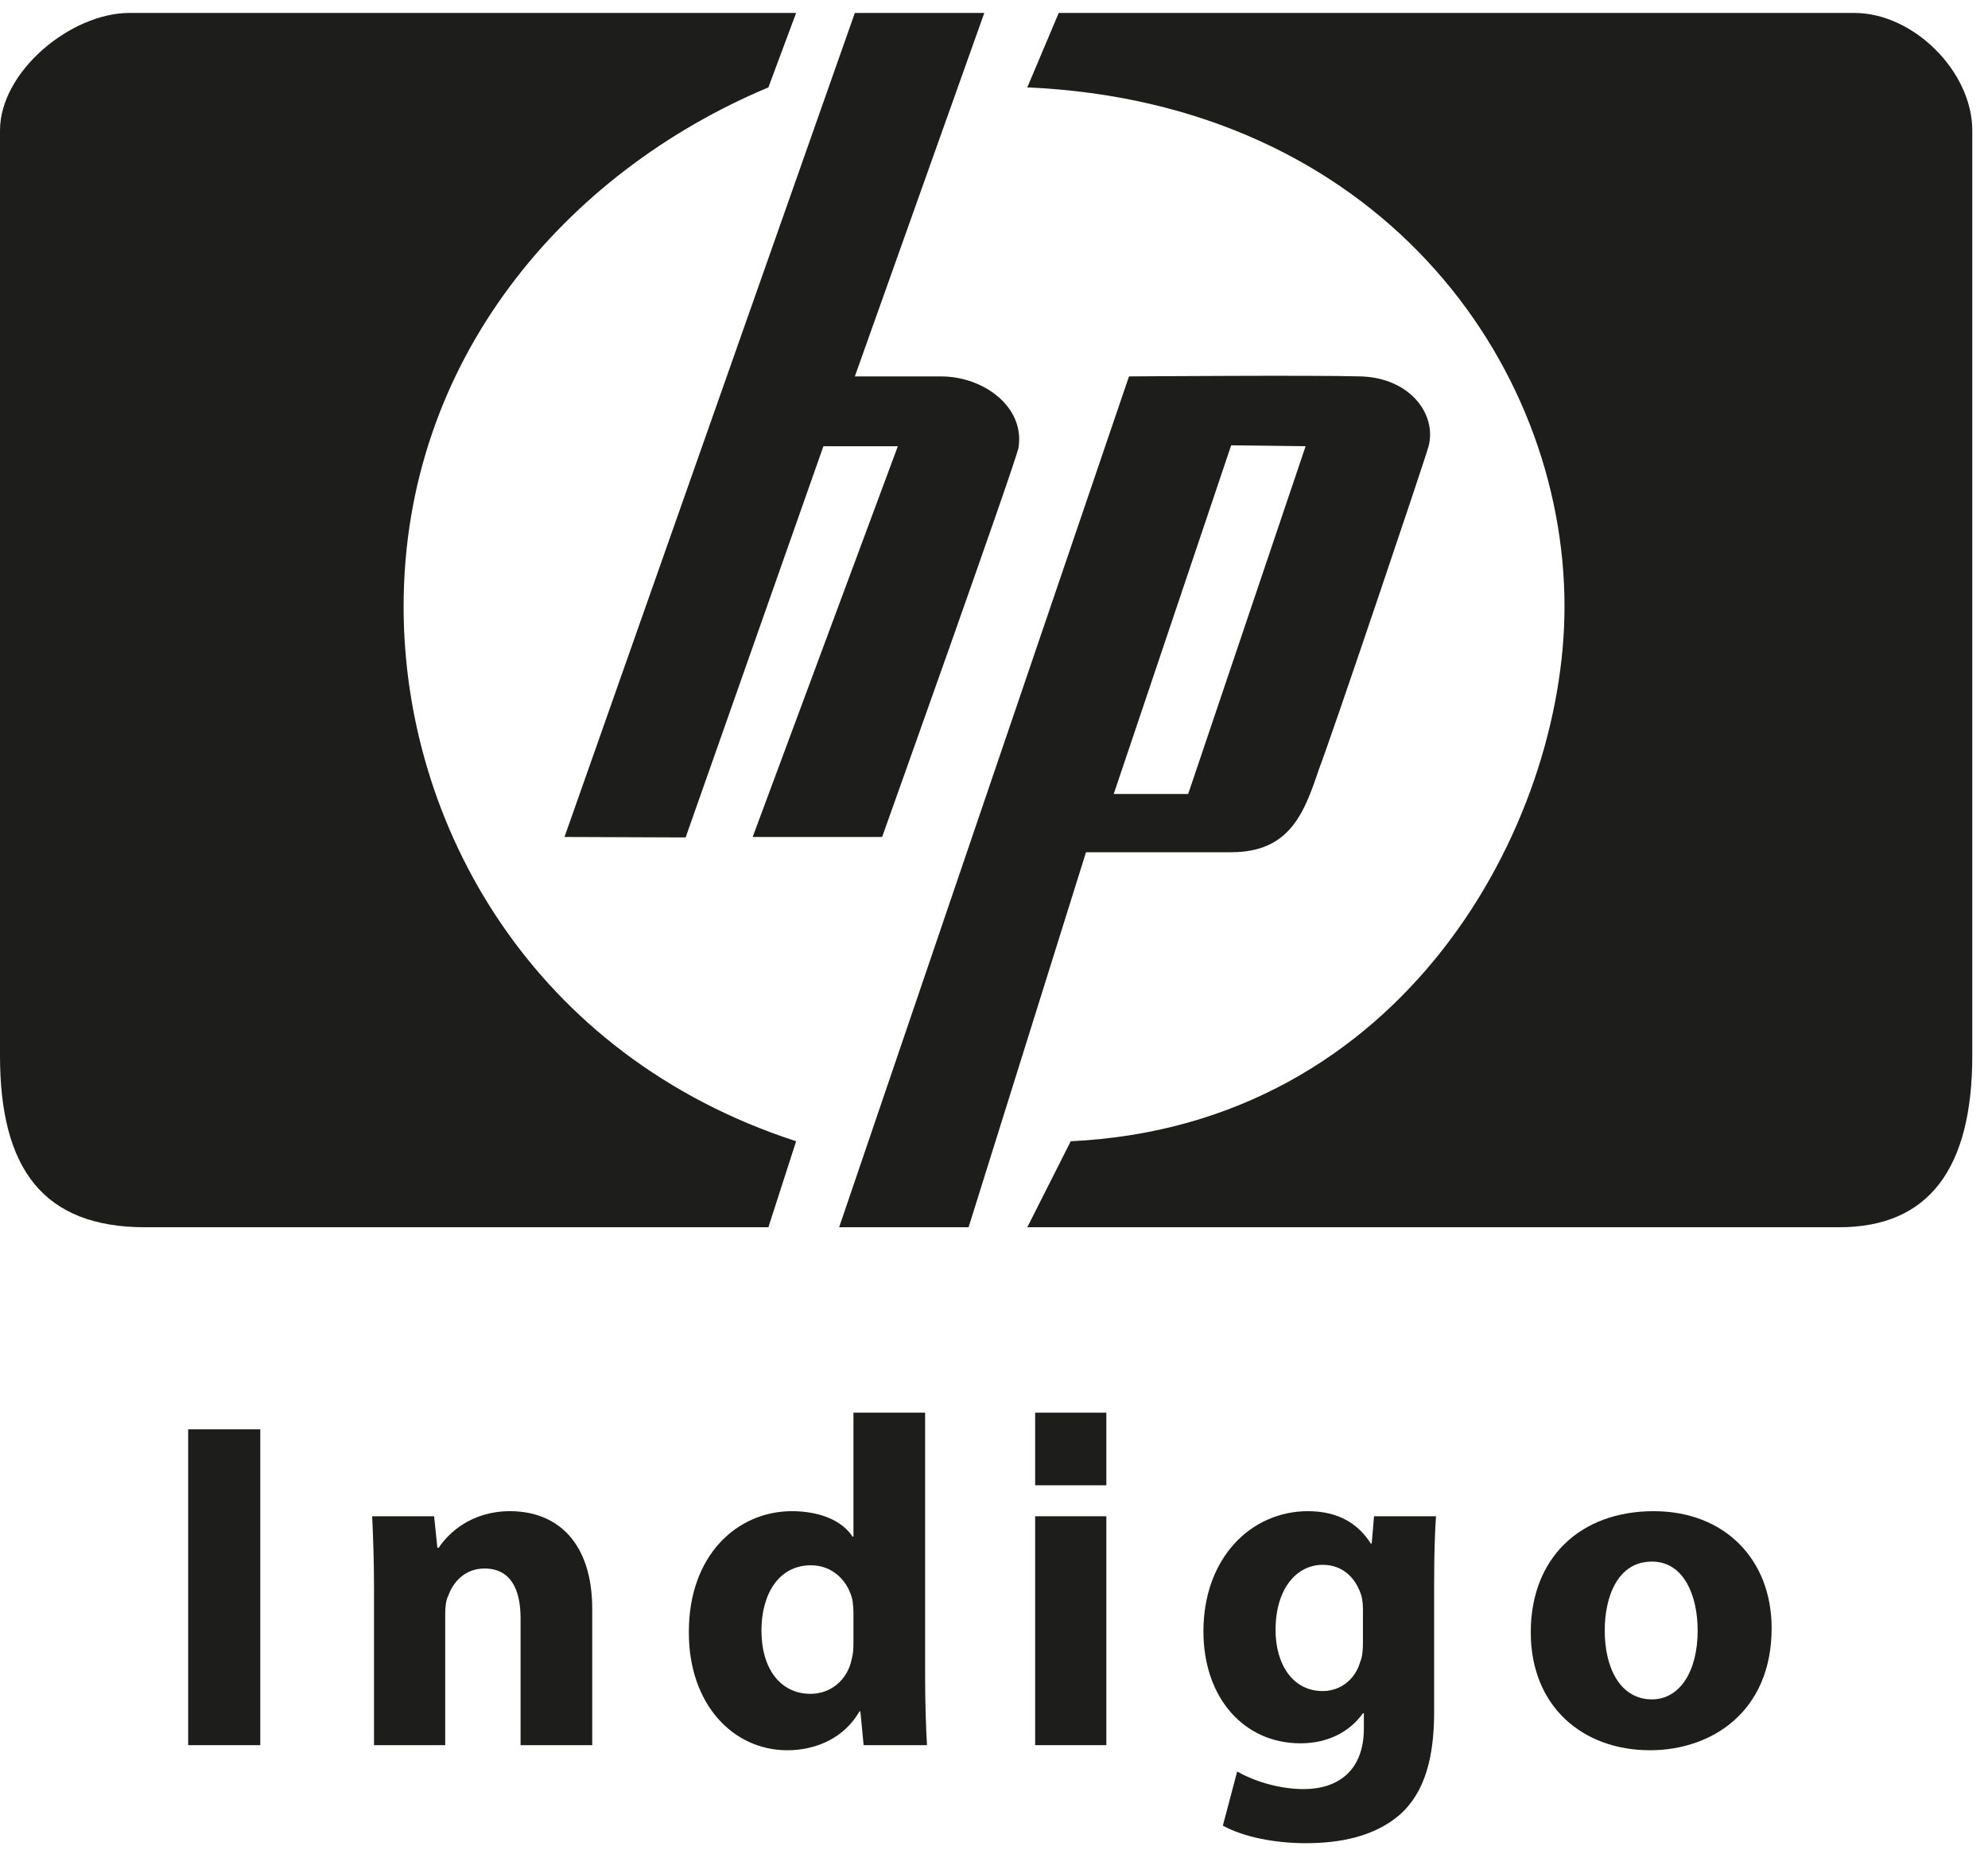 <?xml version="1.0" encoding="utf-8"?>
<!-- Generator: Avocode 2.6.0 - http://avocode.com -->
<svg height="40" width="43" xmlns:xlink="http://www.w3.org/1999/xlink" xmlns="http://www.w3.org/2000/svg" viewBox="0 0 43 40">
    <path fill="#1d1d1b" fill-rule="evenodd" d="M 4.07 37.74 L 5.63 37.74 L 5.63 30.91 L 4.07 30.91 L 4.07 37.74 Z M 4.07 37.74" />
    <path fill="#1d1d1b" fill-rule="evenodd" d="M 8.09 34.37 C 8.09 33.75 8.07 33.22 8.05 32.79 L 9.39 32.79 L 9.46 33.47 L 9.49 33.47 C 9.7 33.15 10.2 32.68 11.03 32.68 C 12.05 32.68 12.81 33.35 12.81 34.8 L 12.81 37.74 L 11.26 37.74 L 11.26 35 C 11.26 34.36 11.04 33.92 10.48 33.92 C 10.05 33.92 9.8 34.22 9.7 34.5 C 9.65 34.59 9.63 34.74 9.63 34.89 L 9.63 37.74 L 8.09 37.74 L 8.09 34.37 L 8.09 34.37 Z M 8.09 34.37" />
    <path fill="#1d1d1b" fill-rule="evenodd" d="M 18.46 34.89 C 18.46 34.8 18.45 34.69 18.44 34.61 C 18.35 34.2 18.02 33.85 17.54 33.85 C 16.84 33.85 16.47 34.48 16.47 35.26 C 16.47 36.1 16.89 36.63 17.53 36.63 C 17.98 36.63 18.33 36.32 18.42 35.89 C 18.45 35.78 18.46 35.67 18.46 35.53 L 18.46 34.89 Z M 20.01 30.55 L 20.01 36.26 C 20.01 36.82 20.03 37.41 20.05 37.74 L 18.68 37.74 L 18.61 37.01 L 18.59 37.01 C 18.27 37.57 17.67 37.85 17.03 37.85 C 15.85 37.85 14.9 36.85 14.9 35.31 C 14.89 33.64 15.94 32.68 17.13 32.68 C 17.74 32.68 18.22 32.89 18.44 33.23 L 18.46 33.23 L 18.46 30.55 L 20.01 30.55 Z M 20.01 30.55" />
    <path fill="#1d1d1b" fill-rule="evenodd" d="M 22.39 37.74 L 23.93 37.74 L 23.93 32.79 L 22.39 32.79 L 22.39 37.74 Z M 22.39 37.74" />
    <path fill="#1d1d1b" fill-rule="evenodd" d="M 22.39 32.12 L 23.93 32.12 L 23.93 30.55 L 22.39 30.55 L 22.39 32.12 Z M 22.39 32.12" />
    <path fill="#1d1d1b" fill-rule="evenodd" d="M 29.48 34.8 C 29.48 34.7 29.47 34.6 29.45 34.52 C 29.33 34.12 29.04 33.84 28.61 33.84 C 28.05 33.84 27.59 34.35 27.59 35.25 C 27.59 35.99 27.96 36.57 28.61 36.57 C 29.01 36.57 29.32 36.3 29.42 35.94 C 29.47 35.83 29.48 35.67 29.48 35.53 L 29.48 34.8 Z M 31.06 32.79 C 31.04 33.1 31.02 33.52 31.02 34.26 L 31.02 37.02 C 31.02 37.98 30.83 38.76 30.27 39.25 C 29.72 39.72 28.98 39.86 28.24 39.86 C 27.59 39.86 26.9 39.73 26.45 39.48 L 26.76 38.31 C 27.07 38.49 27.62 38.69 28.2 38.69 C 28.94 38.69 29.5 38.29 29.5 37.38 L 29.5 37.05 L 29.48 37.05 C 29.18 37.47 28.7 37.7 28.13 37.7 C 26.9 37.7 26.03 36.71 26.03 35.28 C 26.03 33.69 27.06 32.68 28.29 32.68 C 28.97 32.68 29.39 32.97 29.65 33.38 L 29.67 33.38 L 29.72 32.79 L 31.06 32.79 Z M 31.06 32.79" />
    <path fill="#1d1d1b" fill-rule="evenodd" d="M 34.71 35.26 C 34.71 36.11 35.07 36.75 35.73 36.75 C 36.33 36.75 36.72 36.15 36.72 35.26 C 36.72 34.52 36.43 33.77 35.73 33.77 C 34.99 33.77 34.71 34.53 34.71 35.26 M 38.32 35.21 C 38.32 37.02 37.02 37.85 35.69 37.85 C 34.23 37.85 33.11 36.9 33.11 35.3 C 33.11 33.7 34.17 32.68 35.77 32.68 C 37.3 32.68 38.32 33.72 38.32 35.21" />
    <path fill="#1d1d1b" fill-rule="evenodd" d="M 24.09 17.17 L 26.63 9.63 L 28.24 9.65 L 25.7 17.17 L 24.09 17.17 Z M 24.42 8.14 L 18.15 26.54 L 20.95 26.54 L 23.49 18.43 L 26.63 18.43 C 27.9 18.43 28.21 17.58 28.53 16.63 C 28.79 15.96 30.81 9.98 30.9 9.65 C 31.08 8.96 30.5 8.17 29.43 8.14 C 28.49 8.11 24.42 8.14 24.42 8.14 L 24.42 8.14 Z M 22.03 9.68 C 22.17 8.81 21.29 8.14 20.35 8.14 L 18.49 8.14 L 21.29 0.28 L 18.49 0.28 L 12.21 18.1 L 14.83 18.11 L 17.81 9.65 L 19.42 9.65 L 16.28 18.1 L 19.08 18.1 C 19.08 18.1 21.97 10.01 22.03 9.68 L 22.03 9.68 Z M 42.66 2.82 C 42.66 1.55 41.39 0.28 40.11 0.28 L 22.9 0.28 L 22.22 1.89 C 29.77 2.22 33.84 7.8 33.84 13.12 C 33.84 17.84 30.36 24.34 23.16 24.68 L 22.22 26.54 L 39.78 26.54 C 41.72 26.54 42.66 25.27 42.66 22.83 L 42.66 2.82 Z M 0 2.82 L 0 22.83 C 0 25.27 0.93 26.54 3.14 26.54 L 16.62 26.54 L 17.22 24.68 C 11.53 22.83 8.73 17.84 8.73 13.12 C 8.73 7.8 12.21 3.74 16.62 1.89 L 17.22 0.28 L 2.8 0.28 C 1.53 0.28 0 1.55 0 2.82 L 0 2.82 Z M 0 2.82" />
</svg>